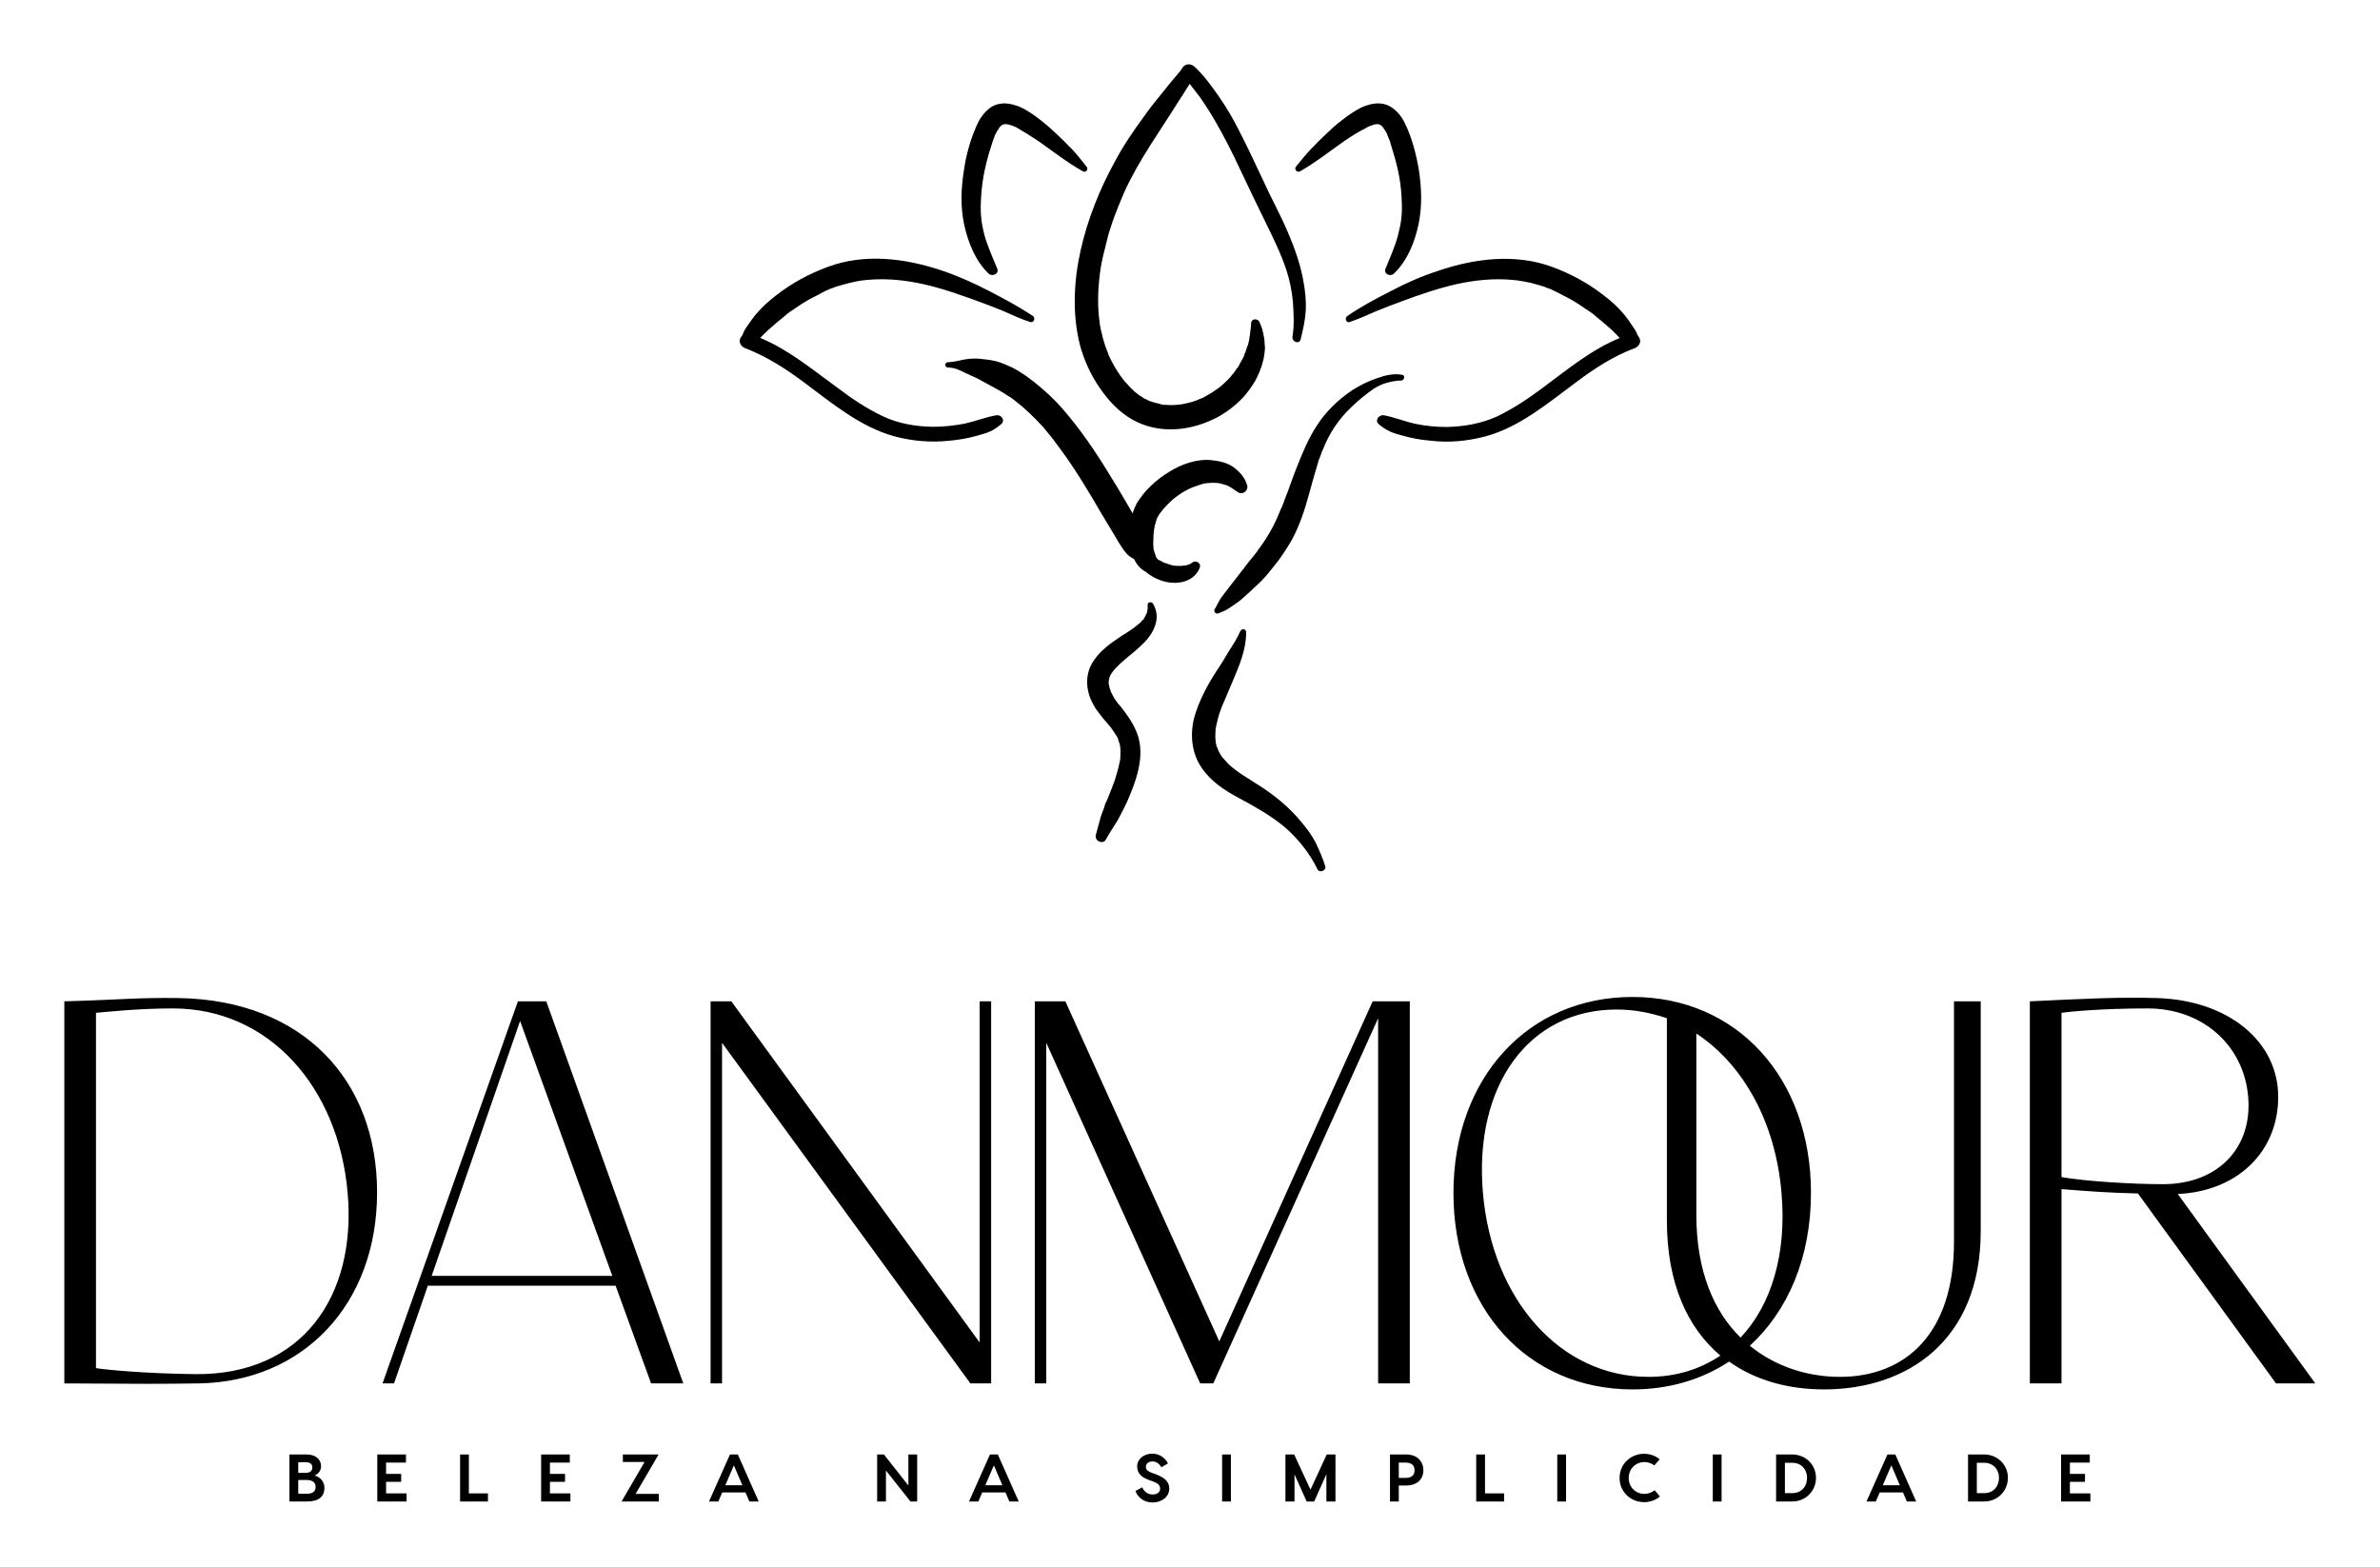 <svg xmlns="http://www.w3.org/2000/svg" xmlns:xlink="http://www.w3.org/1999/xlink" width="3171.429" height="2087.916" viewBox="0 0 3171.429 2087.916"><g transform="scale(8.571) translate(10, 10)"><defs id="SvgjsDefs1105"></defs><g id="SvgjsG1106" transform="matrix(30.507,0,0,30.507,98.718,-13.539)" fill="#000"><g xmlns="http://www.w3.org/2000/svg"><path d="M2.549,3.013c0.013-0.026-0.018-0.046-0.038-0.029C2.499,2.993,2.495,2.993,2.482,2.997   c-0.003,0-0.005,0.001-0.007,0.001c0.002-0.001-0.005,0-0.005,0C2.463,3,2.456,3,2.449,3C2.446,3,2.426,2.999,2.437,3   c0.006,0.001-0.006,0-0.013-0.001c-0.003,0-0.005-0.001-0.01-0.001C2.399,2.994,2.386,2.989,2.371,2.984c-0.001,0-0.001,0-0.001,0   c-0.001,0-0.001,0-0.003-0.001C2.364,2.981,2.36,2.979,2.357,2.977c-0.007-0.003-0.014-0.006-0.02-0.01   C2.336,2.965,2.334,2.964,2.334,2.963c-0.001,0-0.002-0.002-0.003-0.002C2.33,2.959,2.33,2.957,2.329,2.956   C2.328,2.955,2.327,2.953,2.326,2.952c0-0.002,0-0.005-0.001-0.007c-0.004-0.01-0.008-0.021-0.01-0.031   c0-0.002-0.001-0.013-0.001-0.016c-0.001-0.009-0.001-0.018,0-0.026c0-0.015,0.001-0.03,0.002-0.044   c0.001,0,0.001-0.002,0.001-0.003c0-0.002,0-0.004,0-0.005C2.318,2.812,2.32,2.804,2.321,2.796   c0.004-0.013,0.007-0.025,0.011-0.038c0.001-0.001,0.002-0.002,0.002-0.004C2.339,2.746,2.343,2.74,2.347,2.733   C2.349,2.73,2.352,2.727,2.354,2.724c0.005-0.006,0.009-0.012,0.015-0.018C2.38,2.692,2.394,2.68,2.406,2.668   c0.002-0.002,0.013-0.012,0.015-0.013c0.005-0.004,0.011-0.008,0.016-0.012c0.015-0.011,0.03-0.021,0.048-0.03   C2.49,2.61,2.499,2.606,2.506,2.603c0.005-0.002,0.008-0.003,0.011-0.005c0.001,0,0.001,0,0.002,0   c0.017-0.007,0.033-0.012,0.05-0.017c0.003-0.001,0.019-0.003,0.02-0.003c0.005,0,0.012-0.001,0.016-0.001   c0.007-0.001,0.016-0.001,0.024,0c0.003,0,0.006,0,0.009,0c0.002,0,0.003,0,0.006,0.001c0.01,0.001,0.019,0.003,0.029,0.007   c0.002,0,0.018,0.006,0.005,0.001C2.691,2.59,2.693,2.591,2.685,2.587C2.688,2.589,2.688,2.59,2.692,2.591   c0.021,0.01,0.035,0.022,0.054,0.034C2.771,2.64,2.8,2.614,2.792,2.589c-0.011-0.04-0.04-0.071-0.072-0.094   c-0.033-0.022-0.071-0.03-0.11-0.034C2.535,2.453,2.454,2.483,2.394,2.521C2.328,2.561,2.27,2.615,2.23,2.68   C2.222,2.696,2.213,2.714,2.209,2.732c0-0.001-0.001-0.001-0.002-0.002C2.172,2.669,2.137,2.609,2.1,2.55   C2.024,2.424,1.941,2.301,1.844,2.191C1.81,2.153,1.771,2.116,1.731,2.083C1.689,2.048,1.644,2.014,1.595,1.989   C1.567,1.977,1.541,1.964,1.513,1.957s-0.059-0.01-0.087-0.013c-0.027-0.002-0.053,0-0.08,0.005   C1.319,1.955,1.294,1.961,1.267,1.962c-0.018,0-0.018,0.027,0.001,0.027c0.032,0,0.063,0.014,0.092,0.03   c0.002,0,0.011,0.004,0.013,0.005C1.375,2.025,1.378,2.026,1.38,2.028c0.008,0.003,0.015,0.006,0.021,0.009   c0.016,0.007,0.03,0.015,0.044,0.023c0.029,0.016,0.058,0.031,0.086,0.047c0.014,0.008,0.027,0.016,0.04,0.025   c0.008,0.004,0.014,0.008,0.021,0.013c0.003,0.002,0.013,0.01,0.017,0.013c0.052,0.04,0.099,0.086,0.144,0.135   c0.011,0.013,0.021,0.025,0.031,0.038C1.79,2.337,1.795,2.344,1.799,2.35l0,0C1.804,2.355,1.807,2.359,1.81,2.364   C1.832,2.393,1.852,2.421,1.873,2.45c0.061,0.087,0.115,0.178,0.168,0.269c0.026,0.043,0.052,0.087,0.078,0.13   c0.012,0.02,0.023,0.04,0.037,0.06c0.016,0.024,0.033,0.044,0.059,0.055c0.007,0.013,0.013,0.024,0.022,0.035   c0.01,0.013,0.024,0.023,0.038,0.031c0.021,0.018,0.046,0.032,0.072,0.042C2.419,3.1,2.515,3.09,2.549,3.013z"></path><path d="M3.582,2.026C3.539,2.018,3.494,2.029,3.455,2.043C3.41,2.058,3.368,2.079,3.33,2.103   C3.258,2.151,3.197,2.209,3.149,2.282C3.104,2.35,3.072,2.428,3.042,2.505C3.027,2.542,3.014,2.581,3,2.619   C2.993,2.637,2.985,2.655,2.979,2.674C2.976,2.682,2.972,2.691,2.969,2.7C2.968,2.702,2.968,2.702,2.968,2.703   c0,0-0.001,0-0.001,0.001C2.964,2.71,2.961,2.716,2.959,2.722C2.941,2.766,2.921,2.808,2.896,2.848   C2.884,2.868,2.87,2.888,2.856,2.908c-0.003,0.003-0.005,0.006-0.008,0.01C2.851,2.916,2.841,2.928,2.84,2.93   C2.831,2.94,2.823,2.953,2.813,2.964c-0.009,0.01-0.017,0.02-0.024,0.03C2.784,3,2.779,3.006,2.775,3.013   c0,0-0.01,0.011-0.011,0.013C2.748,3.048,2.73,3.07,2.713,3.092C2.695,3.115,2.679,3.136,2.661,3.16   c-0.014,0.02-0.022,0.04-0.034,0.06C2.618,3.235,2.635,3.248,2.648,3.241c0.019-0.008,0.035-0.014,0.051-0.025   c0.021-0.013,0.04-0.027,0.06-0.042c0.034-0.03,0.069-0.062,0.103-0.095c0.034-0.034,0.062-0.072,0.092-0.11   C2.977,2.937,3,2.902,3.02,2.867c0.04-0.074,0.066-0.155,0.088-0.235c0.011-0.039,0.021-0.078,0.033-0.117   C3.146,2.497,3.152,2.479,3.157,2.46c0.004-0.01,0.008-0.018,0.011-0.027C3.17,2.428,3.17,2.423,3.173,2.419   c0-0.003,0.001-0.006,0.004-0.009c0-0.001,0.001-0.003,0.001-0.003c0.032-0.082,0.08-0.155,0.145-0.216   c0.034-0.034,0.073-0.065,0.113-0.093c0.043-0.029,0.094-0.041,0.143-0.043C3.593,2.053,3.599,2.029,3.582,2.026z"></path><path d="M2.285,3.199c0.001,0.01,0,0.023-0.002,0.032C2.282,3.239,2.281,3.24,2.278,3.246   C2.28,3.24,2.277,3.248,2.277,3.248C2.275,3.25,2.274,3.253,2.273,3.256c0,0,0,0-0.001,0.001C2.27,3.262,2.267,3.266,2.265,3.271   c0,0-0.001,0-0.001,0.001v0C2.262,3.274,2.261,3.276,2.257,3.278C2.254,3.282,2.251,3.286,2.247,3.29   C2.244,3.292,2.242,3.293,2.24,3.295c-0.002,0.001-0.012,0.01-0.003,0.003c-0.003,0.003-0.008,0.007-0.013,0.01l0,0   C2.22,3.312,2.214,3.316,2.21,3.319C2.198,3.327,2.187,3.334,2.176,3.342C2.152,3.356,2.13,3.372,2.108,3.387   C2.063,3.419,2.016,3.462,1.992,3.515C1.962,3.587,1.978,3.662,2.02,3.727c0.018,0.025,0.036,0.049,0.057,0.072   c0.008,0.01,0.017,0.02,0.025,0.03c-0.002,0,0.008,0.011,0.008,0.013c0.004,0.006,0.009,0.012,0.012,0.018   c0.004,0.005,0.007,0.01,0.009,0.015c0.001,0,0.002,0.002,0.003,0.003C2.131,3.876,2.135,3.884,2.135,3.886   C2.137,3.893,2.14,3.899,2.142,3.907c0.001,0.002,0.001,0.006,0.002,0.008c0,0.001,0.001,0.004,0.001,0.006   c0.002,0.014,0.002,0.028,0.001,0.042c0,0.008,0,0.015-0.001,0.022C2.146,3.98,2.143,3.999,2.142,4.001   C2.136,4.033,2.126,4.064,2.117,4.094C2.104,4.13,2.094,4.153,2.08,4.189c0,0.001-0.001,0.002-0.002,0.005   c-0.004,0.007-0.007,0.014-0.01,0.021C2.066,4.223,2.064,4.23,2.061,4.238C2.055,4.254,2.048,4.27,2.044,4.286   C2.037,4.314,2.028,4.342,2.021,4.371C2.013,4.403,2.059,4.422,2.073,4.393c0.019-0.034,0.039-0.065,0.06-0.098   c0.02-0.038,0.04-0.075,0.057-0.116C2.223,4.1,2.254,4.014,2.247,3.926c-0.006-0.085-0.053-0.15-0.104-0.215   c0.008,0.011-0.001,0-0.002-0.002c-0.004-0.003-0.006-0.006-0.009-0.01c-0.004-0.007-0.01-0.014-0.015-0.021   C2.113,3.67,2.109,3.664,2.105,3.656C2.104,3.652,2.102,3.648,2.099,3.645c0,0-0.001-0.001-0.001-0.002   C2.097,3.641,2.097,3.64,2.097,3.638C2.093,3.63,2.091,3.622,2.089,3.613c0-0.001,0-0.005-0.002-0.008c0-0.001,0-0.003,0-0.004   c-0.001-0.006-0.001-0.012,0-0.018c0-0.003,0.002-0.005,0.002-0.008C2.09,3.57,2.092,3.566,2.093,3.562   c0-0.001,0-0.002,0.001-0.003c0.004-0.008,0.01-0.016,0.015-0.023c0.001-0.001,0.001-0.002,0.003-0.003   c0.002-0.004,0.007-0.008,0.01-0.012c0.008-0.008,0.015-0.015,0.022-0.022c0.032-0.03,0.068-0.056,0.1-0.086   c0.031-0.028,0.06-0.06,0.075-0.099c0.018-0.042,0.016-0.083-0.007-0.122C2.304,3.18,2.283,3.185,2.285,3.199z"></path><path d="M3.14,4.408C3.121,4.371,3.095,4.337,3.068,4.305C3.016,4.241,2.95,4.184,2.882,4.138   C2.85,4.116,2.816,4.096,2.784,4.075c-0.017-0.01-0.032-0.021-0.047-0.032C2.73,4.038,2.724,4.032,2.715,4.026   c0,0-0.003-0.002-0.005-0.004c-0.003-0.003-0.006-0.006-0.011-0.01C2.687,4,2.675,3.985,2.663,3.972   c0-0.001-0.001-0.002-0.001-0.002c0,0,0,0-0.001-0.001C2.659,3.965,2.656,3.961,2.654,3.957C2.647,3.947,2.644,3.937,2.64,3.927   c0-0.001-0.001-0.004-0.003-0.006C2.635,3.917,2.635,3.913,2.634,3.909C2.633,3.902,2.631,3.895,2.631,3.888   c0,0-0.001-0.007-0.001-0.009c0-0.005,0-0.01,0-0.014c0-0.011,0.001-0.022,0.001-0.033c0.001-0.004,0.002-0.009,0.003-0.014   c0,0,0,0,0,0c0-0.001,0-0.001,0-0.002C2.636,3.805,2.64,3.794,2.642,3.783C2.647,3.76,2.655,3.739,2.663,3.718   C2.68,3.676,2.699,3.635,2.716,3.593C2.751,3.51,2.787,3.429,2.787,3.338c0-0.018-0.023-0.021-0.03-0.005   C2.742,3.367,2.722,3.399,2.701,3.431C2.68,3.467,2.659,3.502,2.635,3.537C2.589,3.608,2.547,3.687,2.523,3.77   C2.5,3.856,2.508,3.952,2.559,4.027c0.048,0.072,0.118,0.117,0.193,0.157c0.08,0.043,0.157,0.086,0.229,0.145   c0.067,0.057,0.13,0.135,0.169,0.216C3.159,4.567,3.197,4.554,3.19,4.53C3.177,4.489,3.159,4.447,3.14,4.408z"></path><path d="M1.944,1.389C1.908,1.549,1.9,1.716,1.94,1.875c0.021,0.077,0.055,0.152,0.101,0.218   C2.085,2.158,2.14,2.217,2.21,2.256c0.125,0.069,0.273,0.059,0.4,0.001C2.671,2.23,2.725,2.19,2.771,2.142   C2.793,2.117,2.814,2.089,2.831,2.06c0.008-0.013,0.013-0.026,0.02-0.04c0.003-0.006,0.006-0.013,0.008-0.02   c0-0.001,0.001-0.004,0.003-0.005C2.859,1.997,2.859,1.998,2.858,2C2.864,1.989,2.867,1.978,2.87,1.967   C2.875,1.951,2.878,1.936,2.88,1.92C2.881,1.913,2.881,1.906,2.882,1.9C2.881,1.915,2.883,1.895,2.883,1.889   C2.882,1.88,2.882,1.872,2.881,1.864C2.88,1.842,2.878,1.833,2.873,1.81c-0.004-0.018-0.01-0.035-0.017-0.051   C2.846,1.736,2.812,1.738,2.812,1.766c0,0.016-0.003,0.032-0.005,0.046c0,0.008,0,0.008-0.002,0.017   c0,0.003-0.002,0.007-0.002,0.01C2.803,1.851,2.803,1.853,2.803,1.847C2.802,1.849,2.801,1.852,2.801,1.854   C2.8,1.859,2.798,1.865,2.797,1.871c0,0-0.005,0.012-0.006,0.015C2.79,1.889,2.789,1.892,2.788,1.896   C2.786,1.903,2.784,1.91,2.78,1.917C2.779,1.918,2.779,1.921,2.778,1.923C2.777,1.926,2.776,1.929,2.775,1.932   C2.768,1.945,2.762,1.958,2.754,1.971c-0.003,0.006-0.006,0.012-0.01,0.018C2.741,1.993,2.739,1.995,2.736,1.998   C2.735,2,2.733,2.004,2.732,2.006C2.73,2.007,2.729,2.009,2.728,2.01C2.727,2.012,2.725,2.014,2.724,2.016   c0,0-0.001,0.001-0.002,0.003C2.716,2.024,2.712,2.03,2.708,2.036C2.697,2.048,2.686,2.059,2.674,2.07   C2.669,2.075,2.663,2.08,2.657,2.085c-0.001,0-0.002,0.001-0.003,0.002C2.653,2.089,2.65,2.091,2.648,2.092   C2.636,2.101,2.622,2.11,2.609,2.119C2.596,2.126,2.583,2.134,2.57,2.141c-0.005,0.003-0.01,0.005-0.016,0.007   C2.554,2.148,2.553,2.149,2.551,2.149C2.547,2.151,2.542,2.153,2.538,2.155C2.523,2.16,2.511,2.165,2.496,2.168   C2.488,2.17,2.482,2.172,2.475,2.173C2.471,2.174,2.456,2.177,2.454,2.177C2.426,2.181,2.398,2.181,2.371,2.179   c-0.001,0-0.001,0-0.002,0c-0.002,0-0.004,0-0.007,0C2.355,2.177,2.349,2.175,2.342,2.173C2.326,2.17,2.312,2.166,2.296,2.16l0,0   C2.293,2.159,2.29,2.158,2.287,2.156c-0.006-0.003-0.013-0.007-0.021-0.01C2.262,2.142,2.254,2.138,2.248,2.134   C2.244,2.132,2.241,2.13,2.238,2.127c-0.001,0-0.002-0.001-0.003-0.002c-0.013-0.01-0.025-0.02-0.036-0.032   c-0.006-0.006-0.013-0.013-0.018-0.02C2.177,2.07,2.174,2.066,2.171,2.063C2.17,2.061,2.163,2.054,2.162,2.052   c-0.023-0.029-0.043-0.061-0.06-0.094C2.098,1.95,2.094,1.942,2.09,1.934c0-0.002-0.001-0.004-0.003-0.006   C2.085,1.924,2.085,1.922,2.084,1.918C2.077,1.9,2.069,1.882,2.064,1.863C2.058,1.846,2.054,1.828,2.05,1.81   C2.048,1.801,2.045,1.792,2.044,1.784C2.043,1.779,2.043,1.774,2.041,1.77c0-0.002,0-0.004,0-0.006c0,0,0,0,0-0.001   C2.029,1.686,2.031,1.607,2.039,1.53C2.04,1.529,2.04,1.529,2.04,1.528V1.527c0.001-0.004,0.001-0.009,0.001-0.014   c0.002-0.009,0.003-0.019,0.004-0.028c0.003-0.02,0.008-0.04,0.012-0.061c0.009-0.039,0.02-0.078,0.029-0.116   C2.098,1.27,2.11,1.231,2.125,1.195c0.004-0.009,0.007-0.018,0.01-0.026c0.001-0.001,0.002-0.004,0.002-0.006   c0.002-0.004,0.005-0.007,0.005-0.011c0.008-0.019,0.016-0.037,0.023-0.055C2.241,0.929,2.351,0.78,2.447,0.625   C2.46,0.606,2.473,0.586,2.484,0.567C2.489,0.56,2.495,0.552,2.499,0.543c0.018,0.023,0.036,0.046,0.054,0.07   c0.026,0.038,0.052,0.078,0.075,0.118c0.047,0.081,0.09,0.166,0.13,0.252C2.799,1.07,2.84,1.156,2.882,1.241   c0.04,0.082,0.081,0.164,0.11,0.251C3.009,1.544,3.02,1.598,3.025,1.653c0.004,0.059,0.008,0.121-0.002,0.179   C3.02,1.86,3.06,1.872,3.065,1.844c0.012-0.049,0.023-0.097,0.026-0.148c0.002-0.047-0.003-0.094-0.011-0.14   c-0.015-0.09-0.046-0.176-0.082-0.26C2.96,1.207,2.912,1.121,2.872,1.032c-0.04-0.085-0.08-0.171-0.123-0.254   c-0.03-0.059-0.063-0.116-0.101-0.17C2.61,0.553,2.57,0.498,2.522,0.454c-0.02-0.016-0.048-0.013-0.06,0.008   C2.45,0.482,2.433,0.499,2.418,0.517C2.4,0.539,2.383,0.559,2.366,0.581C2.331,0.623,2.297,0.666,2.266,0.71   c-0.055,0.075-0.107,0.151-0.15,0.233C2.039,1.083,1.979,1.234,1.944,1.389z"></path><path d="M2.861,1.996C2.862,1.993,2.862,1.994,2.861,1.996L2.861,1.996z"></path><path d="M4.774,1.806c-0.006-0.01-0.011-0.019-0.018-0.028C4.742,1.756,4.727,1.735,4.71,1.715   C4.68,1.679,4.646,1.649,4.609,1.621C4.53,1.559,4.439,1.51,4.346,1.476c-0.188-0.069-0.395-0.043-0.58,0.02   C3.682,1.523,3.601,1.559,3.523,1.6C3.447,1.639,3.371,1.679,3.302,1.727C3.287,1.737,3.297,1.764,3.315,1.757   c0.046-0.016,0.089-0.035,0.132-0.054c0.045-0.019,0.091-0.036,0.137-0.053c0.092-0.034,0.185-0.066,0.28-0.087   c0.089-0.019,0.179-0.029,0.276-0.021C4.163,1.544,4.174,1.545,4.2,1.55c0.025,0.004,0.05,0.01,0.072,0.017   c0.012,0.003,0.022,0.007,0.034,0.01C4.312,1.58,4.318,1.582,4.322,1.584c0,0,0.012,0.004,0.013,0.004   c0.023,0.01,0.046,0.022,0.068,0.034c0.032,0.015,0.062,0.033,0.09,0.052c0.014,0.009,0.027,0.019,0.042,0.028   c0.003,0.002,0.006,0.004,0.009,0.006c0,0.001,0.002,0.001,0.002,0.002c0.001,0,0.002,0.001,0.004,0.002   c0.008,0.006,0.015,0.012,0.021,0.018c0.027,0.022,0.054,0.044,0.08,0.068C4.664,1.812,4.678,1.824,4.69,1.838   c0.001,0,0.001,0,0.002,0c-0.147,0.06-0.27,0.163-0.396,0.256C4.224,2.148,4.147,2.199,4.066,2.238   C3.985,2.275,3.897,2.29,3.81,2.292c-0.054,0-0.107-0.005-0.16-0.016C3.594,2.264,3.543,2.242,3.487,2.232   C3.464,2.229,3.441,2.258,3.462,2.277c0.018,0.015,0.035,0.027,0.056,0.037c0.021,0.01,0.046,0.017,0.07,0.023   C3.633,2.35,3.68,2.358,3.729,2.362C3.82,2.373,3.915,2.364,4.006,2.34C4.18,2.293,4.324,2.171,4.467,2.065   C4.56,1.995,4.658,1.931,4.768,1.89c0.021-0.008,0.036-0.034,0.021-0.055C4.782,1.826,4.778,1.816,4.774,1.806z"></path><path d="M1.515,2.232c-0.057,0.01-0.108,0.031-0.163,0.043c-0.053,0.01-0.106,0.016-0.16,0.016   C1.104,2.29,1.016,2.275,0.937,2.238c-0.083-0.039-0.159-0.09-0.23-0.144C0.578,2.001,0.456,1.898,0.31,1.838c0,0,0.001,0,0.001,0   C0.323,1.824,0.337,1.812,0.35,1.799c0.026-0.024,0.053-0.046,0.08-0.068c0.007-0.006,0.015-0.012,0.021-0.018   c0.003-0.001,0.003-0.002,0.004-0.002C0.456,1.71,0.457,1.709,0.458,1.708c0.003-0.002,0.005-0.004,0.009-0.006   C0.48,1.693,0.494,1.683,0.508,1.674c0.029-0.019,0.059-0.037,0.091-0.052C0.62,1.61,0.643,1.598,0.667,1.588   c0,0,0.012-0.005,0.012-0.004C0.683,1.582,0.689,1.58,0.694,1.578c0.012-0.003,0.022-0.007,0.034-0.01   C0.753,1.561,0.776,1.555,0.801,1.55c0.026-0.005,0.037-0.006,0.06-0.008c0.099-0.008,0.188,0.002,0.276,0.021   c0.097,0.021,0.188,0.054,0.28,0.087c0.046,0.017,0.092,0.034,0.137,0.053C1.598,1.723,1.64,1.742,1.686,1.757   c0.019,0.006,0.029-0.02,0.014-0.031C1.629,1.679,1.554,1.639,1.479,1.6C1.4,1.559,1.32,1.523,1.237,1.495   C1.05,1.432,0.843,1.406,0.655,1.476C0.562,1.51,0.471,1.559,0.392,1.621c-0.037,0.028-0.07,0.058-0.101,0.094   c-0.017,0.02-0.032,0.041-0.046,0.062C0.238,1.787,0.232,1.795,0.227,1.806c-0.004,0.01-0.007,0.02-0.015,0.029   c-0.015,0.021,0,0.047,0.021,0.055c0.109,0.042,0.208,0.105,0.301,0.175C0.677,2.171,0.822,2.293,0.996,2.34   c0.09,0.024,0.185,0.032,0.277,0.022C1.321,2.358,1.368,2.35,1.414,2.337c0.023-0.007,0.049-0.013,0.07-0.023   c0.021-0.01,0.037-0.022,0.055-0.037C1.561,2.258,1.539,2.229,1.515,2.232z"></path><path d="M3.497,1.486C3.486,1.512,3.522,1.527,3.539,1.511c0.069-0.065,0.106-0.158,0.126-0.25   c0.02-0.093,0.016-0.187,0.002-0.28C3.653,0.899,3.631,0.814,3.593,0.738C3.577,0.707,3.554,0.679,3.523,0.66   C3.49,0.639,3.446,0.639,3.409,0.651c-0.038,0.01-0.072,0.033-0.104,0.055C3.271,0.731,3.236,0.758,3.206,0.788   c-0.03,0.028-0.061,0.058-0.089,0.088c-0.028,0.028-0.051,0.06-0.076,0.089C3.03,0.979,3.046,0.998,3.062,0.989   c0.079-0.045,0.149-0.101,0.225-0.154C3.323,0.81,3.362,0.786,3.402,0.766C3.406,0.763,3.41,0.761,3.415,0.759   c0.001,0,0.002-0.001,0.003-0.001c0.001,0,0.001,0,0.004-0.001C3.43,0.753,3.439,0.751,3.446,0.749l0,0c0.001,0,0.001,0,0.001,0   c0.004,0,0.008,0,0.012,0l0,0c0.002,0,0.005,0.001,0.006,0.001c-0.001,0,0.003,0.001,0.007,0.003   C3.475,0.755,3.48,0.76,3.483,0.763c0,0,0,0.001,0.001,0.002c0.002,0.001,0.003,0.004,0.004,0.006   c0.006,0.007,0.01,0.015,0.014,0.022c0.002,0.002,0.002,0.004,0.003,0.006C3.504,0.797,3.507,0.805,3.508,0.807   c0.003,0.008,0.006,0.016,0.01,0.024C3.523,0.85,3.53,0.869,3.535,0.888c0.028,0.09,0.043,0.169,0.045,0.259   C3.583,1.206,3.577,1.253,3.562,1.31C3.547,1.371,3.52,1.428,3.497,1.486z"></path><path d="M1.556,0.749c0.003,0,0.007,0,0.012,0l0,0c0,0,0,0,0.001,0c0.008,0.002,0.017,0.004,0.025,0.007   c0.001,0.001,0.003,0.001,0.004,0.001c0,0,0.001,0.001,0.001,0.001c0.006,0.002,0.01,0.004,0.015,0.006   C1.652,0.786,1.691,0.81,1.728,0.835c0.076,0.053,0.146,0.109,0.227,0.154c0.015,0.009,0.03-0.01,0.019-0.023   c-0.024-0.03-0.048-0.062-0.074-0.089c-0.029-0.03-0.059-0.06-0.09-0.088C1.778,0.758,1.744,0.731,1.71,0.706   C1.678,0.684,1.644,0.661,1.605,0.651C1.567,0.639,1.526,0.639,1.49,0.66C1.461,0.679,1.438,0.707,1.422,0.738   C1.385,0.814,1.361,0.899,1.349,0.981C1.334,1.075,1.33,1.168,1.35,1.261c0.02,0.091,0.057,0.185,0.125,0.25   c0.018,0.016,0.053,0.001,0.044-0.024C1.495,1.428,1.469,1.371,1.452,1.31C1.438,1.253,1.432,1.206,1.435,1.147   c0.003-0.09,0.017-0.169,0.044-0.259C1.486,0.869,1.49,0.85,1.497,0.831c0.004-0.008,0.006-0.016,0.009-0.024   c0.001-0.002,0.005-0.01,0.004-0.008c0-0.002,0.003-0.004,0.003-0.006c0.004-0.007,0.008-0.015,0.014-0.022   C1.527,0.769,1.528,0.767,1.53,0.765c0-0.001,0.001-0.002,0.002-0.002C1.534,0.76,1.54,0.755,1.543,0.753   C1.546,0.751,1.553,0.75,1.55,0.75C1.552,0.75,1.554,0.749,1.556,0.749L1.556,0.749z"></path></g></g><g id="SvgjsG1107" transform="matrix(4.243,0,0,4.243,-4.243,120.218)" fill="#000"><path d="M5.2 5.88 c4.56 0.08 7.26 3.02 7.26 7.12 s-2.7 6.94 -6.54 7 c-1.42 0.02 -2.02 0.02 -4.92 0 l0 -14 c2.12 -0.06 2.64 -0.14 4.2 -0.12 z M5.8 19.66 c3.9 0.04 5.92 -2.84 5.58 -6.66 c-0.34 -3.84 -2.86 -6.74 -6.4 -6.74 c-1.26 0 -2.34 0.12 -2.82 0.16 l0 13.02 c0.36 0.06 1.82 0.2 3.64 0.22 z M22.5 20 l-1.3 -3.58 l-6.88 0 l-1.24 3.58 l-0.42 0 l4.96 -14 l1.04 0 l5.02 14 l-1.18 0 z M14.46 16.06 l6.62 0 l-3.38 -9.34 z M34.54 6 l0.42 0 l0 14 l-0.76 0 l-9.1 -12.48 l0 12.48 l-0.42 0 l0 -14 l0.76 0 l9.1 12.5 l0 -12.5 z M50.3 6 l0 14 l-1.16 0 l0 -13.38 l-6.04 13.38 l-0.48 0 l-5.64 -12.48 l0 12.48 l-0.42 0 l0 -14 l1.12 0 l5.64 12.46 l5.62 -12.46 l1.36 0 z M70.24 6 l0.98 0 l0 8.42 c0 4.02 -2.7 5.8 -5.74 5.8 c-1.28 0 -2.5 -0.32 -3.48 -1.02 c-1 0.66 -2.2 1.02 -3.54 1.02 c-3.84 0 -6.56 -2.98 -6.56 -7.2 c0 -4.2 2.72 -7.18 6.56 -7.18 s6.54 2.98 6.54 7.18 c0 2.36 -0.84 4.32 -2.24 5.6 c0.98 0.8 2.18 1.14 3.3 1.14 c2.4 0 4.18 -1.58 4.18 -4.94 l0 -8.82 z M59.04 19.76 c1.02 0 1.9 -0.28 2.64 -0.78 c-1.18 -1 -1.96 -2.6 -1.96 -4.96 l0 -7.4 c-0.58 -0.2 -1.2 -0.32 -1.84 -0.32 c-3.22 0 -5.24 2.78 -4.9 6.72 s2.86 6.74 6.06 6.74 z M63.92 13.02 c-0.22 -2.62 -1.42 -4.72 -3.12 -5.84 l0 6.64 c0 2.1 0.66 3.56 1.62 4.5 c1.12 -1.18 1.7 -3.06 1.5 -5.3 z M83.48 20 l-1.44 0 l-5.06 -6.96 c-0.98 -0.02 -1.84 -0.08 -2.8 -0.16 l0 7.12 l-1.16 0 l0 -14 c2.06 -0.1 3.3 -0.16 4.66 -0.12 c2.6 0.08 4.44 1.58 4.44 3.62 c0 2.02 -1.5 3.46 -3.68 3.56 z M74.18 6.42 l0 6.02 c0.92 0.16 2.62 0.26 3.72 0.26 c2 0 3.28 -1.32 3.12 -3.2 c-0.16 -1.9 -1.68 -3.24 -3.68 -3.24 c-1.72 0 -2.88 0.12 -3.16 0.16 z"></path></g><g id="SvgjsG1108" transform="matrix(0.522,0,0,0.522,34.374,212.993)" fill="#000"><path d="M8.68 12.26 c1.58 0.4 2.94 1.76 2.94 3.66 c0 2.54 -1.6 4.08 -5.1 4.08 l-5.32 0 l0 -14 l5.1 0 c2.88 0 4.32 1.62 4.32 3.48 c0 1.46 -0.92 2.36 -1.94 2.78 z M6.08 8.3 l-2.26 0 l0 3.18 l2.26 0 c1.32 0 1.94 -0.66 1.94 -1.6 c0 -1 -0.66 -1.58 -1.94 -1.58 z M6.4 17.7 c1.78 0 2.6 -0.74 2.6 -2.08 c0 -1.16 -0.82 -2.02 -2.68 -2.02 l-2.5 0 l0 4.1 l2.58 0 z M29.98 17.58 l6.1 0 l0 2.42 l-6.5 0 l-2.22 0 l0 -14 l2.62 0 l5.92 0 l0 2.42 l-5.92 0 l0 3.36 l4.5 0 l0 2.36 l-4.5 0 l0 3.44 z M54.64 17.58 l5.68 0 l0 2.42 l-8.3 0 l0 -14 l2.62 0 l0 11.58 z M78.78 17.58 l6.1 0 l0 2.42 l-6.5 0 l-2.22 0 l0 -14 l2.62 0 l5.92 0 l0 2.42 l-5.92 0 l0 3.36 l4.5 0 l0 2.36 l-4.5 0 l0 3.44 z M111.14 6 l-6.84 11.74 l6.92 0 l0 2.26 l-11.1 0 l6.84 -11.76 l-6.46 0 l0 -2.24 l10.64 0 z M138.18 20 l-1.16 -2.7 l-6.92 0 l-1.16 2.7 l-2.78 0 l6.24 -14 l2.34 0 l6.22 14 l-2.78 0 z M131.02 15.16 l5.08 0 l-2.54 -5.92 z M185.54 6 l2.62 0 l0 14 l-2 0 l-7.3 -9.22 l0 9.22 l-2.62 0 l0 -14 l2.02 0 l7.28 9.24 l0 -9.24 z M215.62 20 l-1.16 -2.7 l-6.92 0 l-1.16 2.7 l-2.78 0 l6.24 -14 l2.34 0 l6.22 14 l-2.78 0 z M208.46 15.16 l5.08 0 l-2.54 -5.92 z M258.2 5.76 c2.38 0 3.96 1.52 4.66 2.9 l-1.94 1.14 c-0.74 -1.1 -1.54 -1.72 -2.72 -1.72 c-1.12 0 -1.92 0.66 -1.92 1.56 c0 0.86 0.52 1.36 1.72 1.8 l0.96 0.36 c2.98 1.06 4.28 2.36 4.28 4.36 c0 2.72 -2.58 4.14 -4.96 4.14 c-2.5 0 -4.46 -1.48 -5.1 -3.44 l2.02 -1.06 c0.5 1.12 1.44 2.12 3.08 2.12 c1.24 0 2.24 -0.6 2.24 -1.72 c0 -1.14 -0.72 -1.64 -2.28 -2.22 l-0.9 -0.32 c-2.08 -0.76 -3.66 -1.8 -3.66 -4.12 c0 -2.2 2.02 -3.78 4.52 -3.78 z M281.6 6 l0 14 l-2.62 0 l0 -14 l2.62 0 z M312.74 6 l0 14 l-2.7 0 l0 -8.12 l-3.64 8.12 l-2.24 0 l-3.62 -8.08 l0 8.08 l-2.7 0 l0 -14 l2.6 0 l4.86 10.48 l4.84 -10.48 l2.6 0 z M333.8 6 c3.14 0 5.12 1.92 5.12 4.7 s-1.98 4.54 -5.12 4.54 l-2.2 0 l0 4.76 l-2.62 0 l0 -14 l4.82 0 z M333.66 12.98 c1.58 0 2.64 -0.68 2.64 -2.28 c0 -1.58 -1.06 -2.28 -2.64 -2.28 l-2.06 0 l0 4.56 l2.06 0 z M357.28 17.58 l5.68 0 l0 2.42 l-8.3 0 l0 -14 l2.62 0 l0 11.58 z M381.42 6 l0 14 l-2.62 0 l0 -14 l2.62 0 z M409.38 18.5 c-1.26 1.1 -2.9 1.7 -4.76 1.7 c-3.84 0 -7.26 -2.96 -7.26 -7.2 s3.42 -7.2 7.26 -7.2 c1.84 0 3.46 0.6 4.68 1.66 l-1.58 1.8 c-0.8 -0.6 -1.86 -1 -2.94 -1 c-2.6 0 -4.7 1.98 -4.7 4.74 s2.1 4.74 4.7 4.74 c1.1 0 2.2 -0.42 3.02 -1.08 z M427.74 6 l0 14 l-2.62 0 l0 -14 l2.62 0 z M448.78 6 c4 0 7.08 3.1 7.08 6.94 c0 3.96 -3.08 7.06 -7.08 7.06 l-4.8 0 l0 -14 l4.8 0 z M448.76 17.52 c2.84 0 4.44 -2.06 4.44 -4.58 c0 -2.4 -1.6 -4.46 -4.44 -4.46 l-2.16 0 l0 9.04 l2.16 0 z M482.92 20 l-1.16 -2.7 l-6.92 0 l-1.16 2.7 l-2.78 0 l6.24 -14 l2.34 0 l6.22 14 l-2.78 0 z M475.76 15.16 l5.08 0 l-2.54 -5.92 z M505.94 6 c4 0 7.08 3.1 7.08 6.94 c0 3.96 -3.08 7.06 -7.08 7.06 l-4.8 0 l0 -14 l4.8 0 z M505.92 17.52 c2.84 0 4.44 -2.06 4.44 -4.58 c0 -2.4 -1.6 -4.46 -4.44 -4.46 l-2.16 0 l0 9.04 l2.16 0 z M531.48 17.58 l6.1 0 l0 2.42 l-6.5 0 l-2.22 0 l0 -14 l2.62 0 l5.92 0 l0 2.42 l-5.92 0 l0 3.36 l4.5 0 l0 2.36 l-4.5 0 l0 3.44 z"></path></g></g></svg>